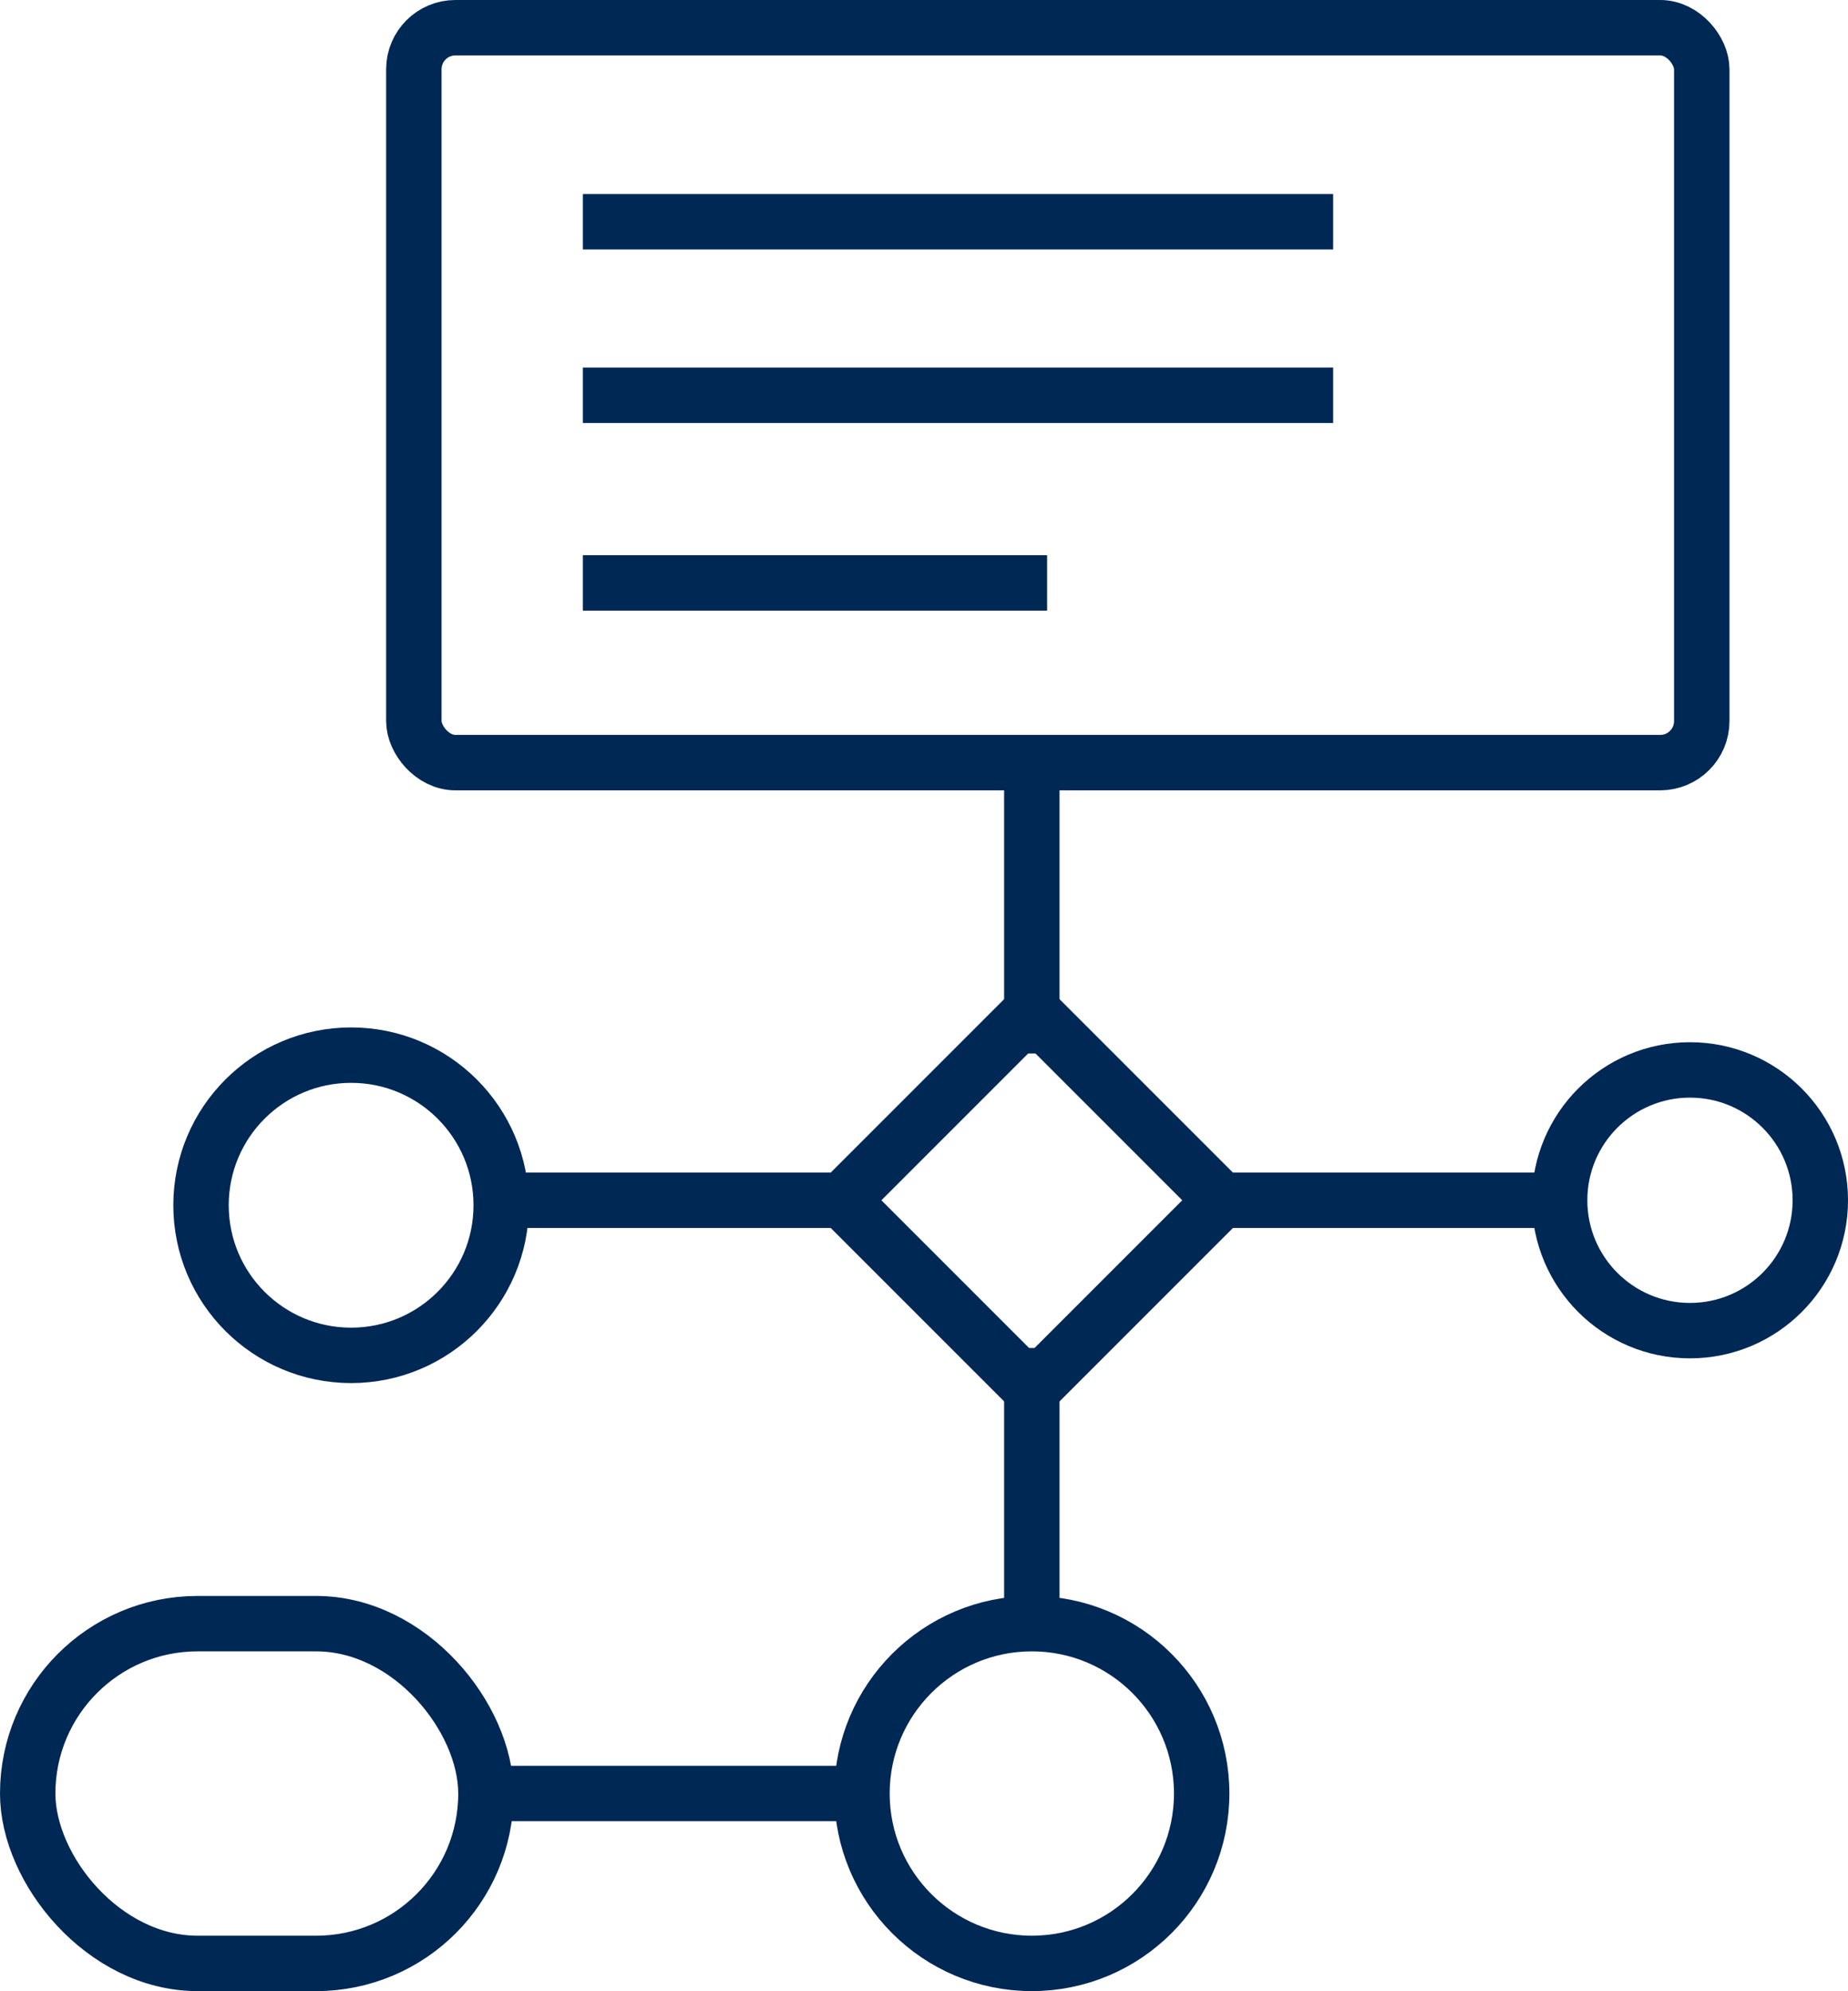 <svg xmlns="http://www.w3.org/2000/svg" width="133.406" height="143.712" viewBox="0 0 133.406 143.712">
  <g id="组_31" data-name="组 31" transform="translate(1.904 0.04)">
    <g id="矩形_33" data-name="矩形 33" transform="translate(25.971 -0.04)" fill="none" stroke="#002855" stroke-width="4">
      <rect width="96.975" height="57.044" rx="5" stroke="none"/>
      <rect x="2" y="2" width="92.975" height="53.044" rx="3" fill="none"/>
    </g>
    <g id="矩形_35" data-name="矩形 35" transform="translate(-1.904 115.151)" fill="none" stroke="#002855" stroke-width="4">
      <rect width="37.079" height="28.522" rx="14.261" stroke="none"/>
      <rect x="2" y="2" width="33.079" height="24.522" rx="12.261" fill="none"/>
    </g>
    <line id="直线_19" data-name="直线 19" x2="54.164" transform="translate(40.172 15.966)" fill="none" stroke="#002855" stroke-width="4"/>
    <line id="直线_20" data-name="直线 20" x2="54.164" transform="translate(40.172 28.492)" fill="none" stroke="#002855" stroke-width="4"/>
    <line id="直线_21" data-name="直线 21" x2="33.514" transform="translate(40.172 42.033)" fill="none" stroke="#002855" stroke-width="4"/>
    <path id="路径_16" data-name="路径 16" d="M3951.5-1332v21.571" transform="translate(-3878.917 1386.424)" fill="none" stroke="#002855" stroke-width="4"/>
    <path id="路径_20" data-name="路径 20" d="M3951.5-1332v21.5" transform="translate(-3878.917 1429.256)" fill="none" stroke="#002855" stroke-width="4"/>
    <path id="路径_17" data-name="路径 17" d="M0,0V27.962" transform="translate(60.498 86.593) rotate(90)" fill="none" stroke="#002855" stroke-width="4"/>
    <path id="路径_19" data-name="路径 19" d="M0,0V27.962" transform="translate(60.498 129.411) rotate(90)" fill="none" stroke="#002855" stroke-width="4"/>
    <path id="路径_18" data-name="路径 18" d="M0,0V27.962" transform="translate(111.954 86.593) rotate(90)" fill="none" stroke="#002855" stroke-width="4"/>
    <g id="矩形_34" data-name="矩形 34" transform="translate(89.1 86.593) rotate(135)" fill="none" stroke="#002855" stroke-width="4">
      <rect width="23.358" height="23.358" stroke="none"/>
      <rect x="2" y="2" width="19.358" height="19.358" fill="none"/>
    </g>
    <g id="椭圆_4" data-name="椭圆 4" transform="translate(10.608 74.117)" fill="none" stroke="#002855" stroke-width="4">
      <circle cx="12.835" cy="12.835" r="12.835" stroke="none"/>
      <circle cx="12.835" cy="12.835" r="10.835" fill="none"/>
    </g>
    <g id="椭圆_5" data-name="椭圆 5" transform="translate(108.685 75.184)" fill="none" stroke="#002855" stroke-width="4">
      <circle cx="11.409" cy="11.409" r="11.409" stroke="none"/>
      <circle cx="11.409" cy="11.409" r="9.409" fill="none"/>
    </g>
    <g id="椭圆_6" data-name="椭圆 6" transform="translate(58.322 115.151)" fill="none" stroke="#002855" stroke-width="4">
      <circle cx="14.261" cy="14.261" r="14.261" stroke="none"/>
      <circle cx="14.261" cy="14.261" r="12.261" fill="none"/>
    </g>
  </g>
</svg>
